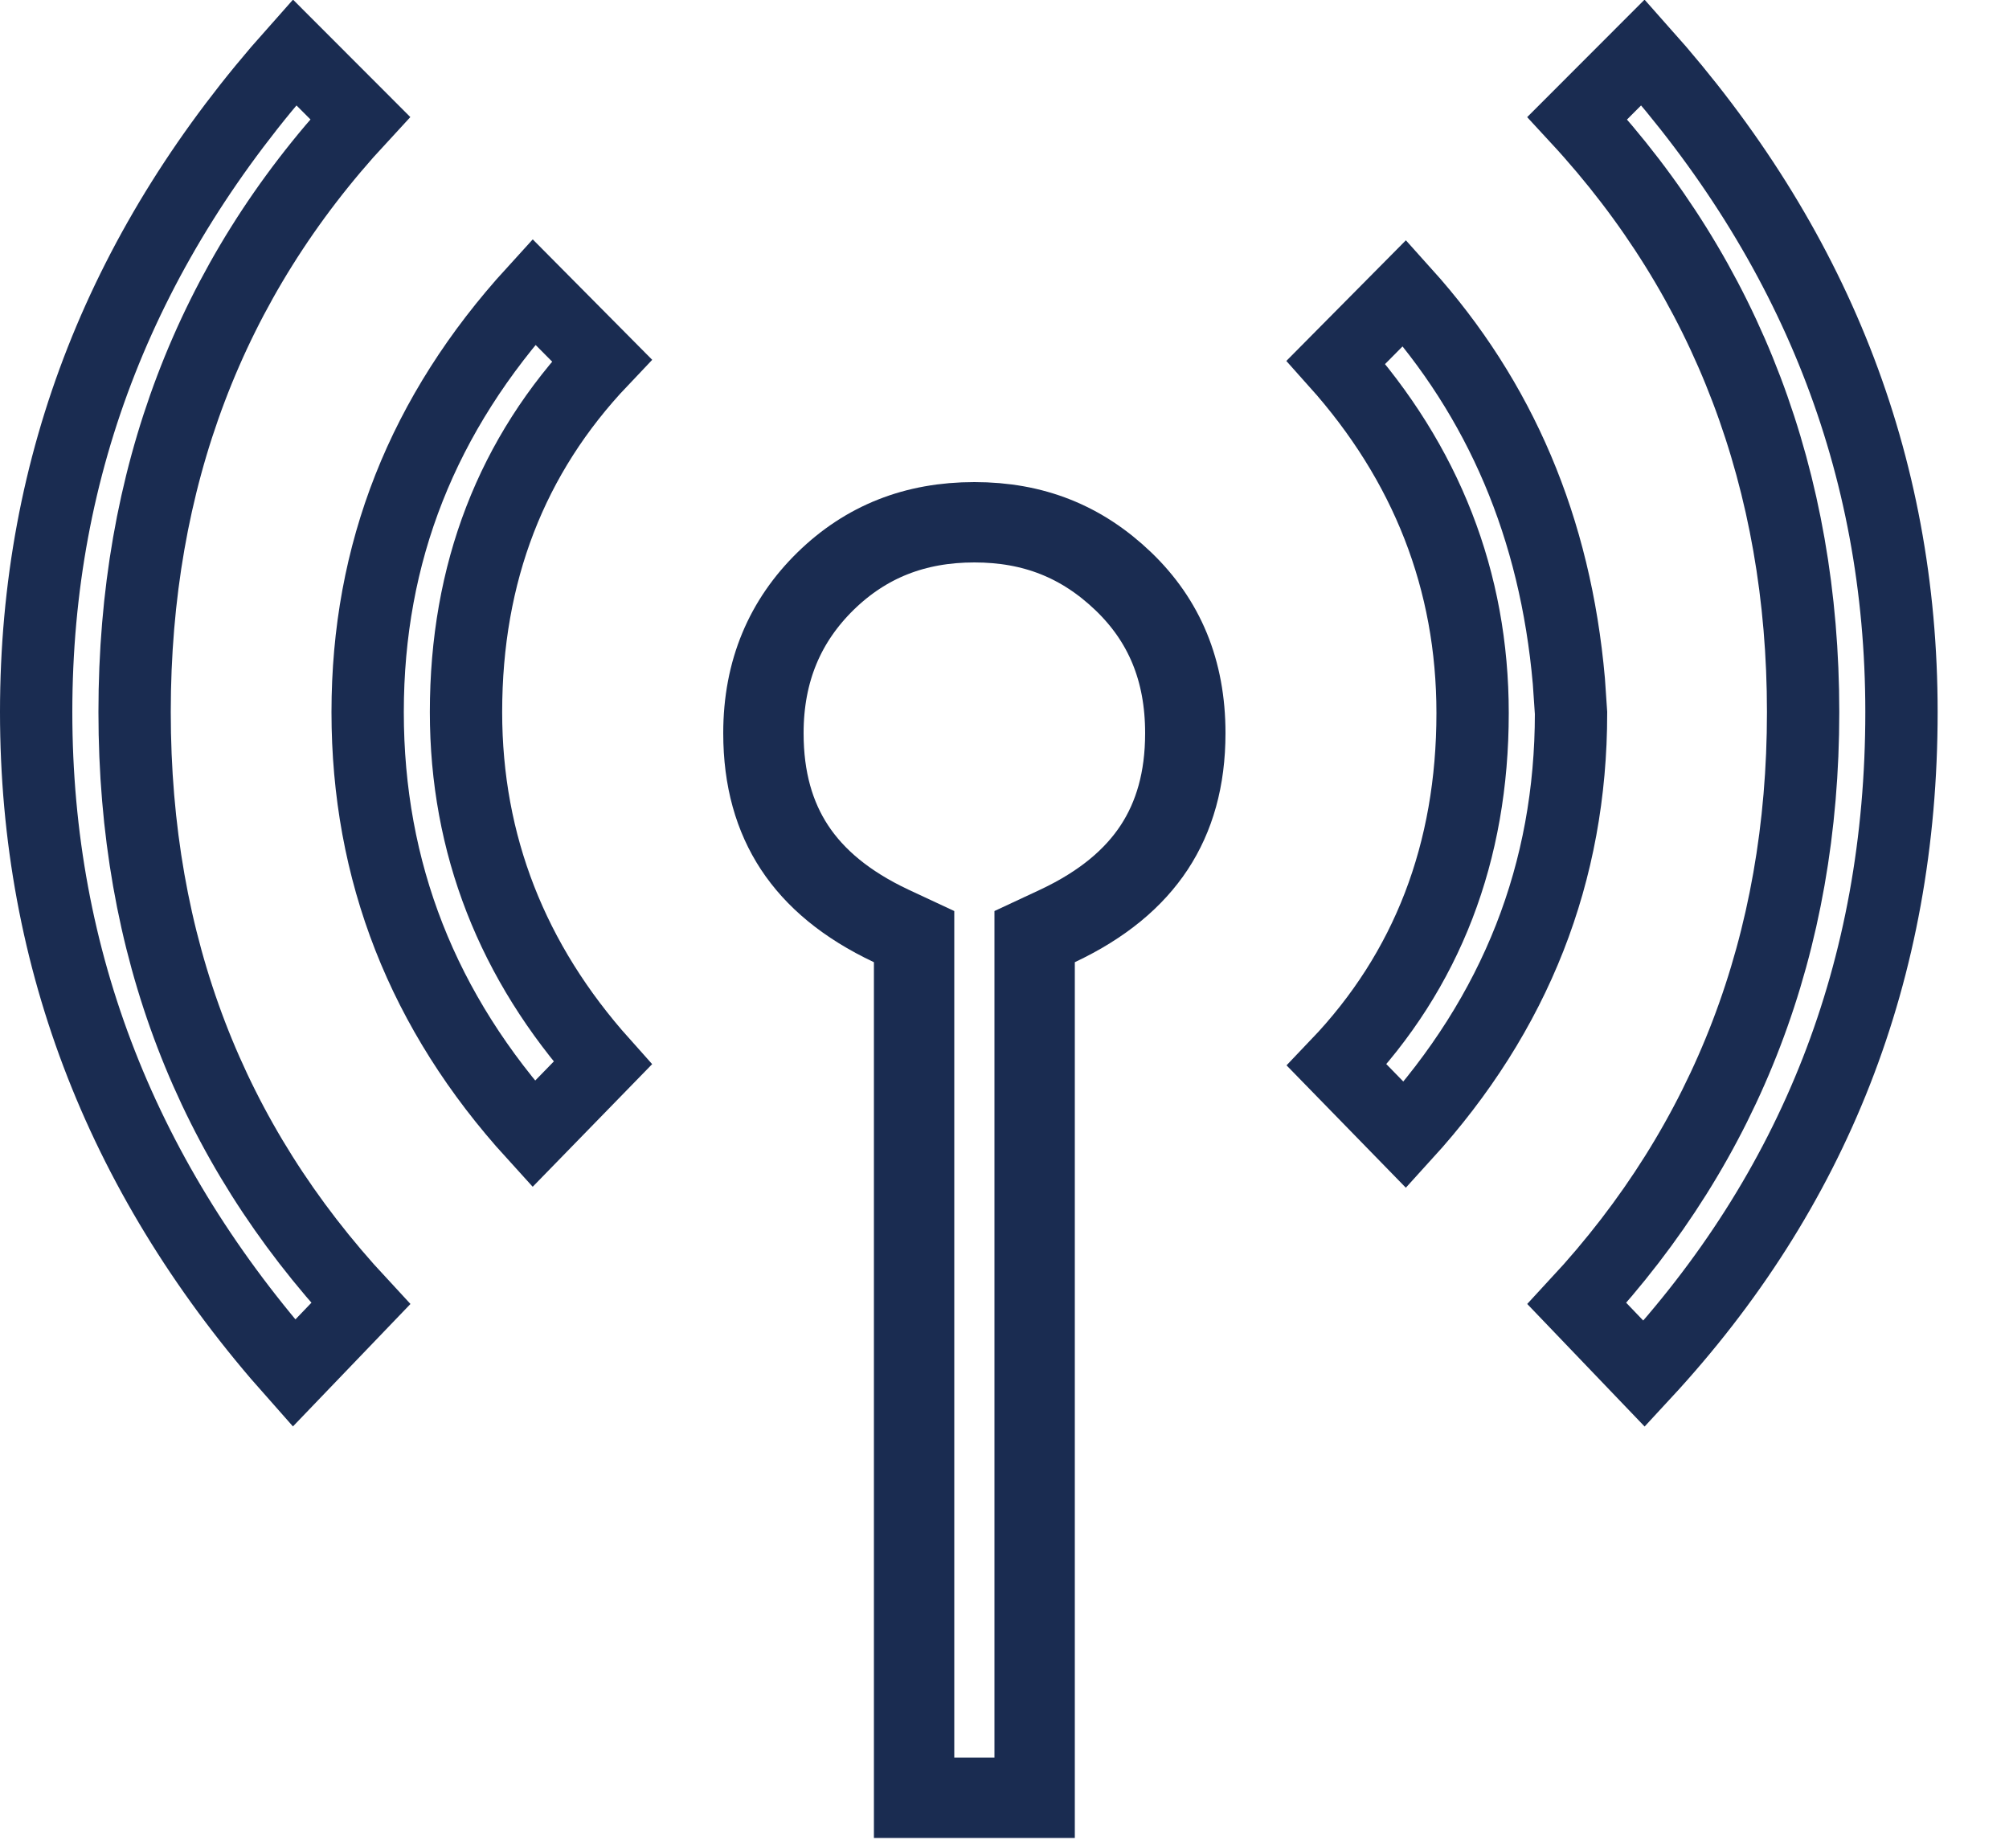 <svg width="25" height="23" viewBox="0 0 25 23" fill="none" xmlns="http://www.w3.org/2000/svg">
<path d="M11.375 11.657L11.088 11.523C10.528 11.259 10.139 10.93 9.887 10.547C9.636 10.165 9.5 9.699 9.5 9.125C9.5 8.345 9.772 7.724 10.274 7.232C10.776 6.742 11.386 6.5 12.125 6.5C12.861 6.5 13.461 6.739 13.979 7.235C14.487 7.723 14.75 8.34 14.75 9.125C14.75 9.699 14.614 10.165 14.363 10.547C14.111 10.93 13.722 11.259 13.162 11.523L12.875 11.657V22.375H11.375V11.657Z" stroke="#1A2C51"/>
<path d="M17.479 3.646C18.671 4.971 19.355 6.569 19.523 8.478L19.55 8.875C19.55 10.855 18.867 12.606 17.483 14.126L16.635 13.256C17.761 12.078 18.325 10.606 18.325 8.875C18.325 7.229 17.751 5.766 16.625 4.508L17.479 3.646Z" stroke="#1A2C51" stroke-width="0.9"/>
<path d="M4.482 1.469C2.614 3.487 1.675 5.956 1.675 8.862C1.675 11.773 2.618 14.209 4.489 16.224L3.658 17.09C1.542 14.709 0.45 11.961 0.45 8.862C0.45 5.761 1.543 3.033 3.665 0.651L4.482 1.469Z" stroke="#1A2C51" stroke-width="0.9"/>
<path d="M20.446 0.651C22.568 3.033 23.662 5.76 23.662 8.862C23.662 12.084 22.568 14.821 20.46 17.098L19.623 16.224C21.495 14.205 22.438 11.737 22.438 8.862C22.438 5.992 21.497 3.492 19.628 1.47L20.446 0.651Z" stroke="#1A2C51" stroke-width="0.9"/>
<path d="M7.489 4.485C6.364 5.669 5.799 7.13 5.799 8.863C5.799 10.509 6.374 11.972 7.5 13.231L6.64 14.114C5.257 12.594 4.575 10.842 4.575 8.863C4.575 6.883 5.257 5.151 6.643 3.632L7.489 4.485Z" stroke="#1A2C51" stroke-width="0.9"/>
</svg>
